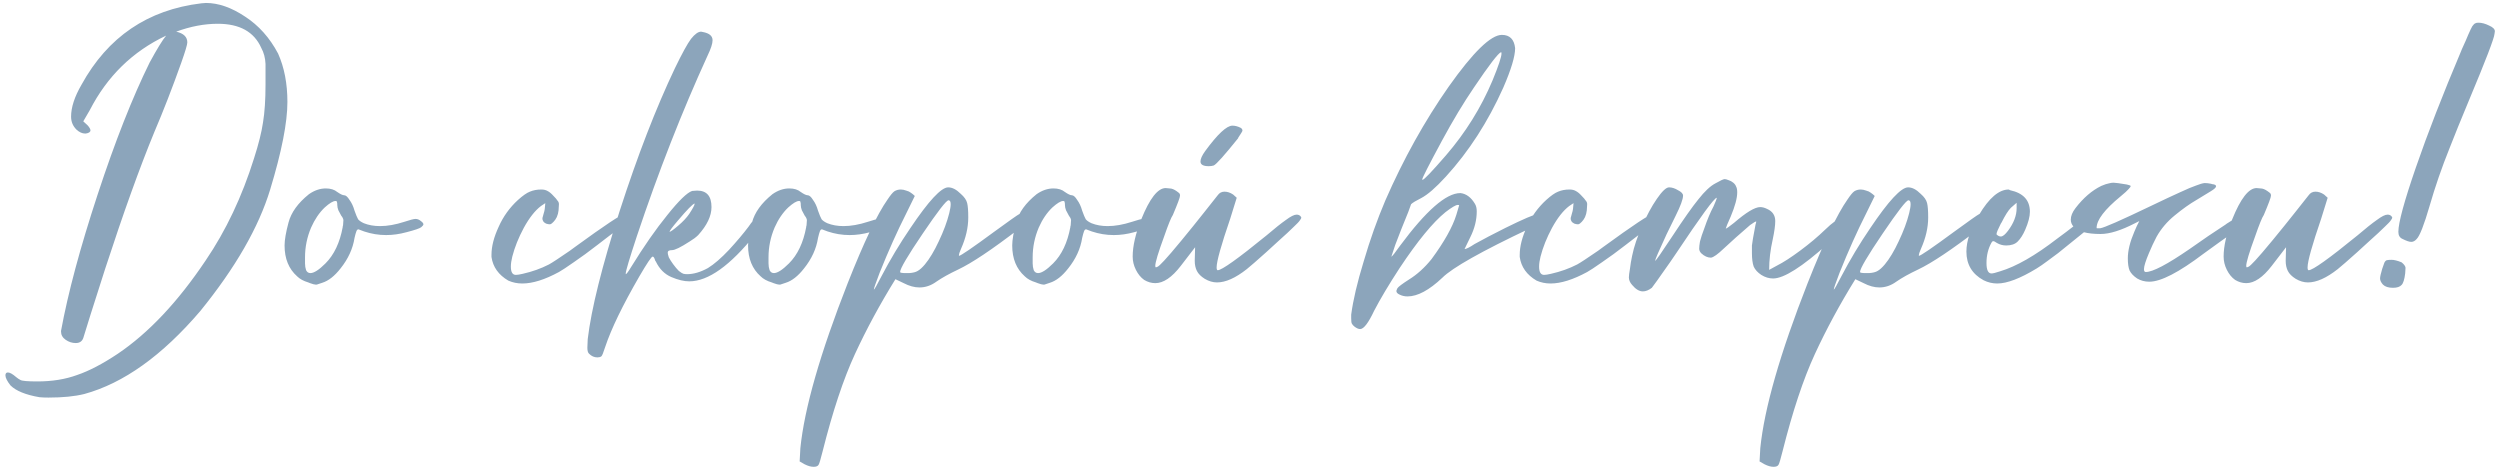 <?xml version="1.0" encoding="UTF-8"?> <svg xmlns="http://www.w3.org/2000/svg" width="446" height="84" viewBox="0 0 446 84" fill="none"> <path d="M8.649 70.928C8.051 70.928 7.518 70.907 7.049 70.864C4.574 70.437 2.846 69.733 1.865 68.752C1.267 67.984 0.969 67.387 0.969 66.96C0.969 66.619 1.118 66.448 1.417 66.448C1.758 66.448 2.249 66.725 2.889 67.28C3.145 67.493 3.401 67.664 3.657 67.792C3.955 67.963 4.958 68.048 6.665 68.048C9.31 68.048 11.678 67.664 13.769 66.896C15.902 66.171 18.313 64.912 21.001 63.12C26.505 59.408 31.731 53.861 36.681 46.48C40.307 41.147 43.187 35.067 45.321 28.24C46.131 25.723 46.665 23.589 46.921 21.84C47.219 20.048 47.369 17.808 47.369 15.12V11.408C47.326 10.341 47.07 9.381 46.601 8.528C45.321 5.669 42.739 4.24 38.857 4.24C36.467 4.24 33.993 4.709 31.433 5.648C32.755 5.947 33.417 6.587 33.417 7.568C33.417 7.952 33.054 9.168 32.329 11.216C30.75 15.653 29.15 19.771 27.529 23.568C24.926 29.883 22.003 38.011 18.761 47.952C16.585 54.736 15.283 58.853 14.857 60.304C14.643 60.901 14.195 61.2 13.513 61.2C12.873 61.2 12.275 61.008 11.721 60.624C11.166 60.24 10.889 59.749 10.889 59.152V59.024C12.126 52.283 14.302 44.176 17.417 34.704C20.531 25.232 23.625 17.381 26.697 11.152C28.019 8.72 29.001 7.12 29.641 6.352C23.667 9.168 19.123 13.605 16.009 19.664L14.857 21.648L15.625 22.352C15.966 22.736 16.137 23.035 16.137 23.248C16.137 23.547 15.859 23.739 15.305 23.824H15.177C14.665 23.824 14.153 23.589 13.641 23.12C13.001 22.48 12.681 21.712 12.681 20.816C12.681 19.152 13.299 17.253 14.537 15.12C19.23 6.587 26.355 1.744 35.913 0.592L36.745 0.528C38.963 0.528 41.289 1.339 43.721 2.96C46.153 4.539 48.115 6.736 49.609 9.552C50.718 12.027 51.273 14.907 51.273 18.192C51.273 21.861 50.249 27.067 48.201 33.808C46.153 40.549 41.993 47.781 35.721 55.504C28.937 63.44 22.046 68.368 15.049 70.288C13.342 70.715 11.209 70.928 8.649 70.928ZM55.376 48.72C56.016 48.72 56.912 48.144 58.064 46.992C59.6 45.456 60.624 43.301 61.136 40.528C61.136 40.4 61.157 40.293 61.2 40.208L61.264 39.248C61.221 38.992 61.093 38.736 60.88 38.48C60.709 38.181 60.538 37.861 60.368 37.52C60.24 37.179 60.176 36.88 60.176 36.624C60.176 36.325 60.154 36.133 60.112 36.048C60.112 35.92 60.026 35.856 59.856 35.856C59.429 35.856 58.789 36.24 57.936 37.008C56.954 37.947 56.144 39.141 55.504 40.592C54.778 42.299 54.416 44.069 54.416 45.904C54.416 46.203 54.416 46.565 54.416 46.992C54.416 47.419 54.48 47.824 54.608 48.208C54.778 48.549 55.034 48.72 55.376 48.72ZM56.528 50.768H56.272C56.101 50.768 55.781 50.683 55.312 50.512L54.992 50.384C54.138 50.128 53.477 49.765 53.008 49.296C51.514 47.973 50.768 46.139 50.768 43.792C50.768 42.811 51.002 41.445 51.472 39.696C51.941 37.904 53.157 36.219 55.12 34.64C56.101 33.957 57.104 33.616 58.128 33.616C58.981 33.616 59.664 33.829 60.176 34.256C60.73 34.64 61.136 34.832 61.392 34.832C61.69 34.832 62.01 35.109 62.352 35.664C62.736 36.176 63.034 36.816 63.248 37.584C63.504 38.309 63.717 38.821 63.888 39.12C64.101 39.376 64.442 39.611 64.912 39.824C65.765 40.165 66.725 40.336 67.792 40.336C69.114 40.336 70.565 40.08 72.144 39.568C73.168 39.227 73.829 39.056 74.128 39.056C74.469 39.056 74.789 39.184 75.088 39.44C75.386 39.653 75.536 39.845 75.536 40.016C75.536 40.144 75.408 40.315 75.152 40.528C74.896 40.741 74.021 41.04 72.528 41.424C71.29 41.765 70.074 41.936 68.88 41.936C67.557 41.936 66.256 41.723 64.976 41.296L63.952 40.912C63.781 40.912 63.653 41.04 63.568 41.296C63.482 41.509 63.376 41.893 63.248 42.448C62.949 44.368 62.117 46.181 60.752 47.888C59.685 49.253 58.597 50.107 57.488 50.448L56.528 50.768ZM93.185 50.576C92.289 50.576 91.457 50.405 90.689 50.064C88.94 49.04 87.937 47.632 87.681 45.84V45.456C87.681 43.963 88.108 42.299 88.961 40.464C89.772 38.629 90.924 37.029 92.417 35.664C93.271 34.896 93.975 34.405 94.529 34.192C95.127 33.936 95.809 33.808 96.577 33.808C97.004 33.808 97.367 33.893 97.665 34.064C98.007 34.235 98.348 34.512 98.689 34.896C99.073 35.28 99.329 35.579 99.457 35.792C99.628 35.963 99.713 36.176 99.713 36.432C99.713 36.688 99.692 37.051 99.649 37.52C99.607 37.947 99.5 38.352 99.329 38.736C99.159 39.077 98.967 39.355 98.753 39.568C98.54 39.781 98.391 39.909 98.305 39.952C98.22 39.995 98.135 40.016 98.049 40.016C97.879 40.016 97.665 39.973 97.409 39.888C97.153 39.76 96.983 39.611 96.897 39.44C96.812 39.269 96.769 39.141 96.769 39.056C96.769 38.885 96.791 38.757 96.833 38.672C96.876 38.544 96.94 38.309 97.025 37.968C97.153 37.627 97.239 37.051 97.281 36.24L96.513 36.752C95.447 37.563 94.423 38.864 93.441 40.656C92.503 42.405 91.82 44.112 91.393 45.776C91.223 46.459 91.137 47.056 91.137 47.568C91.137 48.549 91.436 49.04 92.033 49.04C92.289 49.04 92.695 48.976 93.249 48.848C94.956 48.464 96.513 47.909 97.921 47.184C98.476 46.885 99.713 46.075 101.633 44.752L102.593 44.048C107.927 40.165 110.849 38.224 111.361 38.224C111.575 38.224 111.831 38.331 112.129 38.544C112.428 38.715 112.577 38.907 112.577 39.12C112.577 39.205 112.513 39.291 112.385 39.376C112.3 39.419 111.703 39.845 110.593 40.656C109.484 41.467 108.161 42.469 106.625 43.664C105.089 44.859 103.66 45.904 102.337 46.8C101.057 47.696 100.183 48.272 99.713 48.528C97.196 49.893 95.02 50.576 93.185 50.576ZM119.442 41.36C119.613 41.36 120.125 40.997 120.978 40.272C121.832 39.547 122.493 38.843 122.962 38.16C123.602 37.179 123.922 36.581 123.922 36.368V36.304C123.581 36.389 122.578 37.413 120.914 39.376C119.933 40.528 119.442 41.189 119.442 41.36ZM106.578 63.76C106.024 63.76 105.533 63.547 105.106 63.12C104.893 62.949 104.786 62.587 104.786 62.032L104.85 60.496C105.49 55.12 107.389 47.504 110.546 37.648C113.746 27.749 117.032 19.259 120.402 12.176C121.682 9.531 122.642 7.781 123.282 6.928C123.965 6.075 124.562 5.648 125.074 5.648L125.394 5.712C126.546 5.925 127.122 6.416 127.122 7.184C127.122 7.781 126.824 8.699 126.226 9.936C121.661 19.92 117.458 30.651 113.618 42.128C112.296 46.139 111.634 48.357 111.634 48.784V48.912C111.762 48.912 112.082 48.485 112.594 47.632C114.856 43.963 117.01 40.869 119.058 38.352C121.106 35.792 122.578 34.363 123.474 34.064L124.37 34C126.077 34 126.93 34.981 126.93 36.944C126.93 38.523 126.141 40.187 124.562 41.936C124.178 42.32 123.666 42.704 123.026 43.088C121.448 44.112 120.402 44.624 119.89 44.624C119.378 44.624 119.122 44.773 119.122 45.072C119.122 45.243 119.186 45.52 119.314 45.904C119.485 46.245 119.741 46.651 120.082 47.12C120.424 47.589 120.765 47.995 121.106 48.336C121.49 48.635 121.768 48.805 121.938 48.848C122.152 48.891 122.365 48.912 122.578 48.912C123.73 48.912 124.968 48.549 126.29 47.824C127.4 47.141 128.658 46.053 130.066 44.56C131.474 43.024 132.626 41.659 133.522 40.464C133.864 39.952 134.162 39.568 134.418 39.312C134.717 39.013 134.994 38.864 135.25 38.864C135.89 38.864 136.21 39.077 136.21 39.504C136.21 39.845 135.72 40.613 134.738 41.808C130.258 47.397 126.333 50.192 122.962 50.192C122.024 50.192 120.957 49.936 119.762 49.424C118.568 48.912 117.65 47.995 117.01 46.672L116.882 46.48C116.754 46.011 116.605 45.776 116.434 45.776C116.221 45.776 115.432 46.949 114.066 49.296C111.08 54.459 109.053 58.64 107.986 61.84C107.645 62.907 107.41 63.483 107.282 63.568C107.112 63.696 106.877 63.76 106.578 63.76ZM138.063 48.72C138.703 48.72 139.599 48.144 140.751 46.992C142.287 45.456 143.311 43.301 143.823 40.528C143.823 40.4 143.845 40.293 143.887 40.208L143.951 39.248C143.909 38.992 143.781 38.736 143.567 38.48C143.397 38.181 143.226 37.861 143.055 37.52C142.927 37.179 142.863 36.88 142.863 36.624C142.863 36.325 142.842 36.133 142.799 36.048C142.799 35.92 142.714 35.856 142.543 35.856C142.117 35.856 141.477 36.24 140.623 37.008C139.642 37.947 138.831 39.141 138.191 40.592C137.466 42.299 137.103 44.069 137.103 45.904C137.103 46.203 137.103 46.565 137.103 46.992C137.103 47.419 137.167 47.824 137.295 48.208C137.466 48.549 137.722 48.72 138.063 48.72ZM139.215 50.768H138.959C138.789 50.768 138.469 50.683 137.999 50.512L137.679 50.384C136.826 50.128 136.165 49.765 135.695 49.296C134.202 47.973 133.455 46.139 133.455 43.792C133.455 42.811 133.69 41.445 134.159 39.696C134.629 37.904 135.845 36.219 137.807 34.64C138.789 33.957 139.791 33.616 140.815 33.616C141.669 33.616 142.351 33.829 142.863 34.256C143.418 34.64 143.823 34.832 144.079 34.832C144.378 34.832 144.698 35.109 145.039 35.664C145.423 36.176 145.722 36.816 145.935 37.584C146.191 38.309 146.405 38.821 146.575 39.12C146.789 39.376 147.13 39.611 147.599 39.824C148.453 40.165 149.413 40.336 150.479 40.336C151.802 40.336 153.253 40.08 154.831 39.568C155.855 39.227 156.517 39.056 156.815 39.056C157.157 39.056 157.477 39.184 157.775 39.44C158.074 39.653 158.223 39.845 158.223 40.016C158.223 40.144 158.095 40.315 157.839 40.528C157.583 40.741 156.709 41.04 155.215 41.424C153.978 41.765 152.762 41.936 151.567 41.936C150.245 41.936 148.943 41.723 147.663 41.296L146.639 40.912C146.469 40.912 146.341 41.04 146.255 41.296C146.17 41.509 146.063 41.893 145.935 42.448C145.637 44.368 144.805 46.181 143.439 47.888C142.373 49.253 141.285 50.107 140.175 50.448L139.215 50.768ZM162.177 48.72C162.859 48.677 163.371 48.549 163.713 48.336C164.097 48.123 164.523 47.739 164.993 47.184C165.846 46.16 166.678 44.773 167.489 43.024C168.342 41.232 168.961 39.568 169.345 38.032C169.515 37.349 169.601 36.816 169.601 36.432C169.601 35.963 169.473 35.728 169.217 35.728C168.833 35.728 167.297 37.712 164.609 41.68C161.921 45.648 160.577 47.931 160.577 48.528C160.577 48.656 160.918 48.72 161.601 48.72H162.177ZM145.153 83.28C144.683 83.28 144.15 83.131 143.553 82.832L142.657 82.32L142.785 79.952C143.51 72.827 146.326 63.013 151.233 50.512C154.134 43.173 156.502 38.203 158.337 35.6C158.849 34.832 159.254 34.341 159.553 34.128C159.894 33.915 160.278 33.808 160.705 33.808C161.003 33.808 161.323 33.872 161.665 34C162.006 34.085 162.283 34.213 162.497 34.384C162.753 34.555 162.987 34.747 163.201 34.96L161.601 38.224C160.065 41.253 158.507 44.731 156.929 48.656C156.246 50.448 155.905 51.429 155.905 51.6V51.664C155.99 51.664 156.438 50.875 157.249 49.296C158.785 46.352 160.513 43.472 162.433 40.656C165.675 35.835 167.915 33.424 169.153 33.424C169.878 33.424 170.625 33.808 171.393 34.576C172.033 35.131 172.417 35.685 172.545 36.24C172.673 36.752 172.737 37.605 172.737 38.8C172.737 40.592 172.31 42.448 171.457 44.368C171.201 44.923 171.073 45.328 171.073 45.584V45.648C171.371 45.648 173.462 44.219 177.345 41.36C180.033 39.397 181.547 38.331 181.889 38.16C182.486 37.776 183.041 37.584 183.553 37.584C183.979 37.584 184.299 37.712 184.513 37.968C184.598 38.011 184.641 38.075 184.641 38.16L184.449 38.48C184.235 38.779 183.339 39.568 181.761 40.848C176.982 44.517 173.377 46.928 170.945 48.08C169.323 48.848 168.022 49.573 167.041 50.256C166.102 50.939 165.099 51.28 164.033 51.28C163.137 51.28 162.198 51.024 161.217 50.512L159.745 49.808C156.971 54.288 154.561 58.747 152.513 63.184C150.465 67.621 148.545 73.403 146.753 80.528C146.411 81.893 146.177 82.683 146.049 82.896C145.921 83.152 145.622 83.28 145.153 83.28ZM185.188 48.72C185.828 48.72 186.724 48.144 187.876 46.992C189.412 45.456 190.436 43.301 190.948 40.528C190.948 40.4 190.97 40.293 191.012 40.208L191.076 39.248C191.034 38.992 190.906 38.736 190.692 38.48C190.522 38.181 190.351 37.861 190.18 37.52C190.052 37.179 189.988 36.88 189.988 36.624C189.988 36.325 189.967 36.133 189.924 36.048C189.924 35.92 189.839 35.856 189.668 35.856C189.242 35.856 188.602 36.24 187.748 37.008C186.767 37.947 185.956 39.141 185.316 40.592C184.591 42.299 184.228 44.069 184.228 45.904C184.228 46.203 184.228 46.565 184.228 46.992C184.228 47.419 184.292 47.824 184.42 48.208C184.591 48.549 184.847 48.72 185.188 48.72ZM186.34 50.768H186.084C185.914 50.768 185.594 50.683 185.124 50.512L184.804 50.384C183.951 50.128 183.29 49.765 182.82 49.296C181.327 47.973 180.58 46.139 180.58 43.792C180.58 42.811 180.815 41.445 181.284 39.696C181.754 37.904 182.97 36.219 184.932 34.64C185.914 33.957 186.916 33.616 187.94 33.616C188.794 33.616 189.476 33.829 189.988 34.256C190.543 34.64 190.948 34.832 191.204 34.832C191.503 34.832 191.823 35.109 192.164 35.664C192.548 36.176 192.847 36.816 193.06 37.584C193.316 38.309 193.53 38.821 193.7 39.12C193.914 39.376 194.255 39.611 194.724 39.824C195.578 40.165 196.538 40.336 197.604 40.336C198.927 40.336 200.378 40.08 201.956 39.568C202.98 39.227 203.642 39.056 203.94 39.056C204.282 39.056 204.602 39.184 204.9 39.44C205.199 39.653 205.348 39.845 205.348 40.016C205.348 40.144 205.22 40.315 204.964 40.528C204.708 40.741 203.834 41.04 202.34 41.424C201.103 41.765 199.887 41.936 198.692 41.936C197.37 41.936 196.068 41.723 194.788 41.296L193.764 40.912C193.594 40.912 193.466 41.04 193.38 41.296C193.295 41.509 193.188 41.893 193.06 42.448C192.762 44.368 191.93 46.181 190.564 47.888C189.498 49.253 188.41 50.107 187.3 50.448L186.34 50.768ZM206.102 50.512C205.419 50.512 204.758 50.32 204.118 49.936C203.52 49.509 203.03 48.912 202.646 48.144C202.262 47.376 202.07 46.587 202.07 45.776C202.07 43.899 202.582 41.68 203.606 39.12C205.099 35.408 206.55 33.552 207.958 33.552C208.086 33.552 208.32 33.573 208.662 33.616C209.046 33.616 209.472 33.787 209.942 34.128C210.027 34.171 210.112 34.235 210.198 34.32C210.326 34.405 210.411 34.491 210.454 34.576C210.496 34.661 210.518 34.768 210.518 34.896C210.518 35.195 210.091 36.347 209.238 38.352C208.939 38.779 208.427 40.037 207.702 42.128C206.635 45.029 206.102 46.8 206.102 47.44C206.102 47.611 206.144 47.696 206.23 47.696C206.272 47.696 206.379 47.653 206.55 47.568C206.72 47.483 207.104 47.12 207.702 46.48C208.342 45.797 209.366 44.603 210.774 42.896C212.182 41.189 213.526 39.525 214.806 37.904C216.128 36.24 216.939 35.216 217.238 34.832C217.536 34.405 217.942 34.192 218.454 34.192C218.966 34.192 219.478 34.363 219.99 34.704L220.63 35.28L219.478 38.992C217.856 43.728 217.046 46.629 217.046 47.696C217.046 48.037 217.11 48.208 217.238 48.208C217.963 48.208 220.864 46.139 225.942 42C227.392 40.763 228.544 39.845 229.398 39.248C230.251 38.608 230.891 38.288 231.318 38.288C231.659 38.288 231.915 38.416 232.086 38.672L232.15 38.8C232.15 38.928 232.064 39.099 231.894 39.312C231.766 39.525 231.382 39.931 230.742 40.528C230.144 41.125 229.27 41.936 228.118 42.96L225.878 45.008C224.214 46.501 223.062 47.504 222.422 48.016C220.416 49.595 218.646 50.384 217.11 50.384C216.384 50.384 215.659 50.171 214.934 49.744C214.251 49.317 213.782 48.848 213.526 48.336C213.27 47.824 213.142 47.227 213.142 46.544L213.206 44.112L210.646 47.44C209.067 49.488 207.552 50.512 206.102 50.512ZM215.638 29.648C214.656 29.648 214.166 29.371 214.166 28.816C214.166 28.347 214.443 27.728 214.998 26.96C217.216 23.931 218.838 22.416 219.862 22.416C220.331 22.416 220.822 22.544 221.334 22.8C221.547 22.928 221.654 23.099 221.654 23.312C221.654 23.397 221.398 23.824 220.886 24.592V24.656C218.454 27.685 217.003 29.307 216.534 29.52C216.278 29.605 215.979 29.648 215.638 29.648ZM253.787 32.08C254.043 32.08 255.43 30.629 257.947 27.728C261.446 23.675 264.219 19.216 266.267 14.352C267.334 11.749 267.867 10.149 267.867 9.552C267.867 9.424 267.846 9.339 267.803 9.296C267.291 9.467 265.67 11.579 262.939 15.632C261.105 18.32 259.206 21.477 257.243 25.104C254.897 29.456 253.723 31.76 253.723 32.016C253.723 32.059 253.745 32.08 253.787 32.08ZM242.651 58.704C242.353 58.704 242.011 58.555 241.627 58.256C241.414 58.085 241.265 57.915 241.179 57.744C241.094 57.616 241.051 57.296 241.051 56.784V56.144C241.393 53.541 242.139 50.363 243.291 46.608C244.401 42.811 245.681 39.205 247.131 35.792C250.374 28.368 254.15 21.584 258.459 15.44C262.811 9.296 265.969 6.224 267.931 6.224C269.339 6.224 270.129 7.013 270.299 8.592C270.299 10.043 269.595 12.389 268.187 15.632C265.457 21.733 262.043 27.024 257.947 31.504C256.155 33.467 254.683 34.747 253.531 35.344C252.593 35.813 251.995 36.176 251.739 36.432L251.227 37.84C250.331 40.016 249.563 41.957 248.923 43.664L248.219 45.776C248.347 45.776 248.859 45.136 249.755 43.856C254.406 37.584 257.99 34.448 260.507 34.448H260.571C261.595 34.576 262.449 35.216 263.131 36.368C263.345 36.709 263.451 37.157 263.451 37.712C263.451 39.248 263.067 40.784 262.299 42.32L261.275 44.432C261.574 44.432 262.171 44.133 263.067 43.536C264.603 42.683 266.438 41.723 268.571 40.656C271.771 39.077 273.713 38.245 274.395 38.16C274.694 38.16 274.993 38.245 275.291 38.416C275.633 38.587 275.803 38.779 275.803 38.992V39.056C275.675 39.269 274.737 39.824 272.987 40.72C264.326 44.816 259.099 47.76 257.307 49.552C254.961 51.771 252.891 52.88 251.099 52.88C250.587 52.88 250.118 52.773 249.691 52.56C249.307 52.389 249.115 52.176 249.115 51.92C249.115 51.835 249.179 51.664 249.307 51.408C249.478 51.152 250.161 50.64 251.355 49.872C252.806 48.976 254.15 47.76 255.387 46.224C257.649 43.152 259.121 40.528 259.803 38.352L260.315 36.624C260.315 36.581 260.23 36.56 260.059 36.56C259.718 36.56 258.993 36.987 257.883 37.84C255.622 39.675 252.891 43.003 249.691 47.824C247.771 50.768 246.257 53.307 245.147 55.44C244.123 57.616 243.291 58.704 242.651 58.704ZM276.623 50.576C275.727 50.576 274.895 50.405 274.127 50.064C272.377 49.04 271.375 47.632 271.119 45.84V45.456C271.119 43.963 271.545 42.299 272.399 40.464C273.209 38.629 274.361 37.029 275.855 35.664C276.708 34.896 277.412 34.405 277.967 34.192C278.564 33.936 279.247 33.808 280.015 33.808C280.441 33.808 280.804 33.893 281.103 34.064C281.444 34.235 281.785 34.512 282.127 34.896C282.511 35.28 282.767 35.579 282.895 35.792C283.065 35.963 283.151 36.176 283.151 36.432C283.151 36.688 283.129 37.051 283.087 37.52C283.044 37.947 282.937 38.352 282.767 38.736C282.596 39.077 282.404 39.355 282.191 39.568C281.977 39.781 281.828 39.909 281.743 39.952C281.657 39.995 281.572 40.016 281.487 40.016C281.316 40.016 281.103 39.973 280.847 39.888C280.591 39.76 280.42 39.611 280.335 39.44C280.249 39.269 280.207 39.141 280.207 39.056C280.207 38.885 280.228 38.757 280.271 38.672C280.313 38.544 280.377 38.309 280.463 37.968C280.591 37.627 280.676 37.051 280.719 36.24L279.951 36.752C278.884 37.563 277.86 38.864 276.879 40.656C275.94 42.405 275.257 44.112 274.831 45.776C274.66 46.459 274.575 47.056 274.575 47.568C274.575 48.549 274.873 49.04 275.471 49.04C275.727 49.04 276.132 48.976 276.687 48.848C278.393 48.464 279.951 47.909 281.359 47.184C281.913 46.885 283.151 46.075 285.071 44.752L286.031 44.048C291.364 40.165 294.287 38.224 294.799 38.224C295.012 38.224 295.268 38.331 295.567 38.544C295.865 38.715 296.015 38.907 296.015 39.12C296.015 39.205 295.951 39.291 295.823 39.376C295.737 39.419 295.14 39.845 294.031 40.656C292.921 41.467 291.599 42.469 290.063 43.664C288.527 44.859 287.097 45.904 285.775 46.8C284.495 47.696 283.62 48.272 283.151 48.528C280.633 49.893 278.457 50.576 276.623 50.576ZM293.088 51.984C292.448 51.984 291.808 51.6 291.168 50.832C290.784 50.405 290.592 49.957 290.592 49.488C290.592 49.189 290.656 48.677 290.784 47.952C290.869 47.227 290.997 46.459 291.168 45.648C291.509 43.984 292.106 42.213 292.96 40.336C293.77 38.459 294.645 36.837 295.584 35.472C296.522 34.107 297.248 33.424 297.76 33.424C298.272 33.424 298.805 33.595 299.36 33.936C299.957 34.235 300.256 34.555 300.256 34.896C300.256 35.536 299.808 36.752 298.912 38.544L297.312 41.808C295.946 44.752 295.264 46.331 295.264 46.544C295.392 46.544 296.437 45.051 298.4 42.064C300.362 39.077 301.898 36.901 303.008 35.536C304.117 34.128 305.12 33.189 306.016 32.72C306.912 32.208 307.466 31.952 307.68 31.952C307.85 31.952 308.085 32.016 308.384 32.144C308.682 32.229 308.96 32.379 309.216 32.592C309.472 32.805 309.642 33.04 309.728 33.296C309.856 33.509 309.92 33.851 309.92 34.32C309.92 35.344 309.536 36.773 308.768 38.608L308.128 40.08L307.872 40.784C308 40.784 308.49 40.443 309.344 39.76C311.52 37.883 313.077 36.944 314.016 36.944C314.4 36.944 314.805 37.051 315.232 37.264C316.213 37.691 316.704 38.416 316.704 39.44C316.704 40.208 316.554 41.296 316.256 42.704C315.829 44.581 315.616 46.395 315.616 48.144L317.024 47.376C318.133 46.821 319.52 45.925 321.184 44.688C322.848 43.451 324.32 42.213 325.6 40.976C326.922 39.696 327.84 39.056 328.352 39.056C328.608 39.056 328.821 39.184 328.992 39.44C329.205 39.653 329.312 39.824 329.312 39.952C329.312 40.037 329.269 40.165 329.184 40.336C329.141 40.507 328.117 41.552 326.112 43.472C321.504 47.611 318.24 49.68 316.32 49.68C315.594 49.68 314.89 49.467 314.208 49.04C313.568 48.613 313.12 48.123 312.864 47.568C312.65 46.971 312.544 46.16 312.544 45.136V43.792C312.586 43.323 312.8 42.085 313.184 40.08C313.269 39.824 313.312 39.632 313.312 39.504C313.184 39.504 312.821 39.717 312.224 40.144C310.432 41.68 308.853 43.088 307.488 44.368C306.464 45.349 305.717 45.883 305.248 45.968C304.65 45.968 304.074 45.712 303.52 45.2C303.264 44.944 303.136 44.667 303.136 44.368C303.136 44.069 303.178 43.664 303.264 43.152L303.328 42.896C303.456 42.384 303.69 41.68 304.032 40.784C304.586 39.163 305.141 37.84 305.696 36.816C306.08 35.963 306.272 35.451 306.272 35.28C305.845 35.28 303.413 38.608 298.976 45.264L298.016 46.672C295.925 49.659 294.816 51.216 294.688 51.344C294.133 51.771 293.6 51.984 293.088 51.984ZM333.427 48.72C334.109 48.677 334.621 48.549 334.963 48.336C335.347 48.123 335.773 47.739 336.243 47.184C337.096 46.16 337.928 44.773 338.739 43.024C339.592 41.232 340.211 39.568 340.595 38.032C340.765 37.349 340.851 36.816 340.851 36.432C340.851 35.963 340.723 35.728 340.467 35.728C340.083 35.728 338.547 37.712 335.859 41.68C333.171 45.648 331.827 47.931 331.827 48.528C331.827 48.656 332.168 48.72 332.851 48.72H333.427ZM316.403 83.28C315.933 83.28 315.4 83.131 314.803 82.832L313.907 82.32L314.035 79.952C314.76 72.827 317.576 63.013 322.483 50.512C325.384 43.173 327.752 38.203 329.587 35.6C330.099 34.832 330.504 34.341 330.803 34.128C331.144 33.915 331.528 33.808 331.955 33.808C332.253 33.808 332.573 33.872 332.915 34C333.256 34.085 333.533 34.213 333.747 34.384C334.003 34.555 334.237 34.747 334.451 34.96L332.851 38.224C331.315 41.253 329.757 44.731 328.179 48.656C327.496 50.448 327.155 51.429 327.155 51.6V51.664C327.24 51.664 327.688 50.875 328.499 49.296C330.035 46.352 331.763 43.472 333.683 40.656C336.925 35.835 339.165 33.424 340.403 33.424C341.128 33.424 341.875 33.808 342.643 34.576C343.283 35.131 343.667 35.685 343.795 36.24C343.923 36.752 343.987 37.605 343.987 38.8C343.987 40.592 343.56 42.448 342.707 44.368C342.451 44.923 342.323 45.328 342.323 45.584V45.648C342.621 45.648 344.712 44.219 348.595 41.36C351.283 39.397 352.797 38.331 353.139 38.16C353.736 37.776 354.291 37.584 354.803 37.584C355.229 37.584 355.549 37.712 355.763 37.968C355.848 38.011 355.891 38.075 355.891 38.16L355.699 38.48C355.485 38.779 354.589 39.568 353.011 40.848C348.232 44.517 344.627 46.928 342.195 48.08C340.573 48.848 339.272 49.573 338.291 50.256C337.352 50.939 336.349 51.28 335.283 51.28C334.387 51.28 333.448 51.024 332.467 50.512L330.995 49.808C328.221 54.288 325.811 58.747 323.763 63.184C321.715 67.621 319.795 73.403 318.003 80.528C317.661 81.893 317.427 82.683 317.299 82.896C317.171 83.152 316.872 83.28 316.403 83.28ZM356.95 42.192C357.292 42.192 357.718 41.851 358.23 41.168C359.254 39.803 359.766 38.459 359.766 37.136V36.176L358.742 37.072C358.273 37.541 357.718 38.416 357.078 39.696L356.95 39.888C356.694 40.4 356.502 40.805 356.374 41.104C356.246 41.403 356.182 41.616 356.182 41.744C356.182 41.829 356.225 41.893 356.31 41.936C356.524 42.107 356.737 42.192 356.95 42.192ZM356.31 50.576C355.457 50.576 354.646 50.384 353.878 50C351.83 48.891 350.806 47.184 350.806 44.88C350.806 42.96 351.553 40.784 353.046 38.352C354.838 35.323 356.609 33.808 358.358 33.808L358.614 33.936C360.961 34.448 362.134 35.728 362.134 37.776C362.134 38.629 361.857 39.696 361.302 40.976C360.918 41.872 360.47 42.576 359.958 43.088C359.489 43.557 358.806 43.792 357.91 43.792C357.313 43.792 356.758 43.643 356.246 43.344C355.948 43.131 355.734 43.024 355.606 43.024C355.478 43.024 355.372 43.109 355.286 43.28C354.689 44.347 354.39 45.563 354.39 46.928C354.39 48.165 354.689 48.784 355.286 48.784C355.542 48.784 356.054 48.656 356.822 48.4C359.681 47.547 363.073 45.605 366.998 42.576C369.388 40.827 370.924 39.611 371.606 38.928C372.118 38.416 372.566 38.16 372.95 38.16C373.249 38.16 373.526 38.309 373.782 38.608C373.91 38.779 373.974 38.949 373.974 39.12C373.974 39.248 373.889 39.44 373.718 39.696C373.59 39.952 373.078 40.421 372.182 41.104L367.19 45.136C366.55 45.605 365.889 46.096 365.206 46.608C364.524 47.12 363.905 47.547 363.35 47.888C360.406 49.68 358.06 50.576 356.31 50.576ZM384.724 42.256C384.255 43.152 383.807 44.112 383.38 45.136C382.783 46.544 382.484 47.504 382.484 48.016C382.484 48.357 382.591 48.528 382.804 48.528C384.042 48.528 386.644 47.163 390.612 44.432C392.959 42.768 395.092 41.317 397.012 40.08L397.268 39.888C397.994 39.419 398.57 39.077 398.996 38.864C399.423 38.608 399.764 38.48 400.02 38.48C400.148 38.48 400.298 38.523 400.468 38.608C400.682 38.693 400.852 38.8 400.98 38.928C401.108 39.056 401.172 39.163 401.172 39.248C401.172 39.461 400.49 40.037 399.124 40.976L396.116 43.088L393.108 45.264C388.714 48.592 385.492 50.256 383.444 50.256C382.634 50.256 381.908 50.064 381.268 49.68C380.628 49.253 380.18 48.784 379.924 48.272C379.711 47.76 379.604 47.035 379.604 46.096C379.604 44.731 379.988 43.152 380.756 41.36C381.055 40.635 381.354 39.995 381.652 39.44L380.884 39.824C378.41 41.104 376.362 41.744 374.74 41.744C372.351 41.744 370.751 41.317 369.94 40.464C369.599 40.08 369.428 39.653 369.428 39.184C369.428 38.544 369.706 37.861 370.26 37.136C371.668 35.301 373.204 33.979 374.868 33.168C375.466 32.912 375.914 32.763 376.212 32.72C376.511 32.635 376.788 32.592 377.044 32.592C377.343 32.592 378.132 32.699 379.412 32.912C379.796 32.997 380.031 33.083 380.116 33.168C380.116 33.296 379.988 33.488 379.732 33.744C379.519 34 379.05 34.427 378.324 35.024C375.466 37.371 374.036 39.248 374.036 40.656C374.036 40.699 374.058 40.72 374.1 40.72C374.143 40.72 374.186 40.72 374.228 40.72H374.676C375.359 40.635 378.367 39.312 383.7 36.752C385.919 35.685 387.647 34.875 388.884 34.32C390.164 33.723 391.124 33.317 391.764 33.104C392.404 32.848 392.916 32.699 393.3 32.656C393.642 32.656 394.026 32.699 394.452 32.784L394.644 32.848C395.114 32.891 395.348 33.019 395.348 33.232C395.348 33.445 395.028 33.744 394.388 34.128C393.791 34.512 392.916 35.045 391.764 35.728C390.655 36.368 389.396 37.264 387.988 38.416C386.623 39.525 385.535 40.805 384.724 42.256ZM400.727 50.512C400.044 50.512 399.383 50.32 398.743 49.936C398.145 49.509 397.655 48.912 397.271 48.144C396.887 47.376 396.695 46.587 396.695 45.776C396.695 43.899 397.207 41.68 398.231 39.12C399.724 35.408 401.175 33.552 402.583 33.552C402.711 33.552 402.945 33.573 403.287 33.616C403.671 33.616 404.097 33.787 404.567 34.128C404.652 34.171 404.737 34.235 404.823 34.32C404.951 34.405 405.036 34.491 405.079 34.576C405.121 34.661 405.143 34.768 405.143 34.896C405.143 35.195 404.716 36.347 403.863 38.352C403.564 38.779 403.052 40.037 402.327 42.128C401.26 45.029 400.727 46.8 400.727 47.44C400.727 47.611 400.769 47.696 400.855 47.696C400.897 47.696 401.004 47.653 401.175 47.568C401.345 47.483 401.729 47.12 402.327 46.48C402.967 45.797 403.991 44.603 405.399 42.896C406.807 41.189 408.151 39.525 409.431 37.904C410.753 36.24 411.564 35.216 411.863 34.832C412.161 34.405 412.567 34.192 413.079 34.192C413.591 34.192 414.103 34.363 414.615 34.704L415.255 35.28L414.103 38.992C412.481 43.728 411.671 46.629 411.671 47.696C411.671 48.037 411.735 48.208 411.863 48.208C412.588 48.208 415.489 46.139 420.567 42C422.017 40.763 423.169 39.845 424.023 39.248C424.876 38.608 425.516 38.288 425.943 38.288C426.284 38.288 426.54 38.416 426.711 38.672L426.775 38.8C426.775 38.928 426.689 39.099 426.519 39.312C426.391 39.525 426.007 39.931 425.367 40.528C424.769 41.125 423.895 41.936 422.743 42.96L420.503 45.008C418.839 46.501 417.687 47.504 417.047 48.016C415.041 49.595 413.271 50.384 411.735 50.384C411.009 50.384 410.284 50.171 409.559 49.744C408.876 49.317 408.407 48.848 408.151 48.336C407.895 47.824 407.767 47.227 407.767 46.544L407.831 44.112L405.271 47.44C403.692 49.488 402.177 50.512 400.727 50.512ZM426.908 51.344C426.098 51.344 425.5 51.152 425.116 50.768C424.775 50.384 424.604 50.021 424.604 49.68C424.604 49.381 424.732 48.805 424.988 47.952C425.159 47.44 425.287 47.077 425.372 46.864C425.5 46.608 425.65 46.459 425.82 46.416C426.034 46.373 426.311 46.352 426.652 46.352C427.122 46.352 427.719 46.501 428.444 46.8C428.871 47.141 429.106 47.461 429.148 47.76L429.084 48.784C428.956 49.851 428.743 50.533 428.444 50.832C428.146 51.173 427.634 51.344 426.908 51.344ZM430.172 43.152C429.831 43.152 429.319 42.981 428.636 42.64C428.124 42.427 427.868 42 427.868 41.36C427.868 39.739 428.914 35.899 431.004 29.84C433.095 23.781 435.783 16.869 439.068 9.104L439.196 8.784C439.708 7.675 440.092 6.8 440.348 6.16C440.647 5.477 440.882 4.987 441.052 4.688C441.266 4.389 441.436 4.219 441.564 4.176C441.692 4.091 441.884 4.048 442.14 4.048C442.738 4.048 443.378 4.219 444.06 4.56C444.743 4.859 445.084 5.2 445.084 5.584L445.02 6.032C444.978 6.8 443.463 10.747 440.476 17.872C438.983 21.456 437.831 24.293 437.02 26.384C435.612 29.883 434.418 33.339 433.436 36.752C432.455 40.123 431.687 42.085 431.132 42.64C430.834 42.981 430.514 43.152 430.172 43.152Z" fill="#8CA5BB"></path> </svg> 